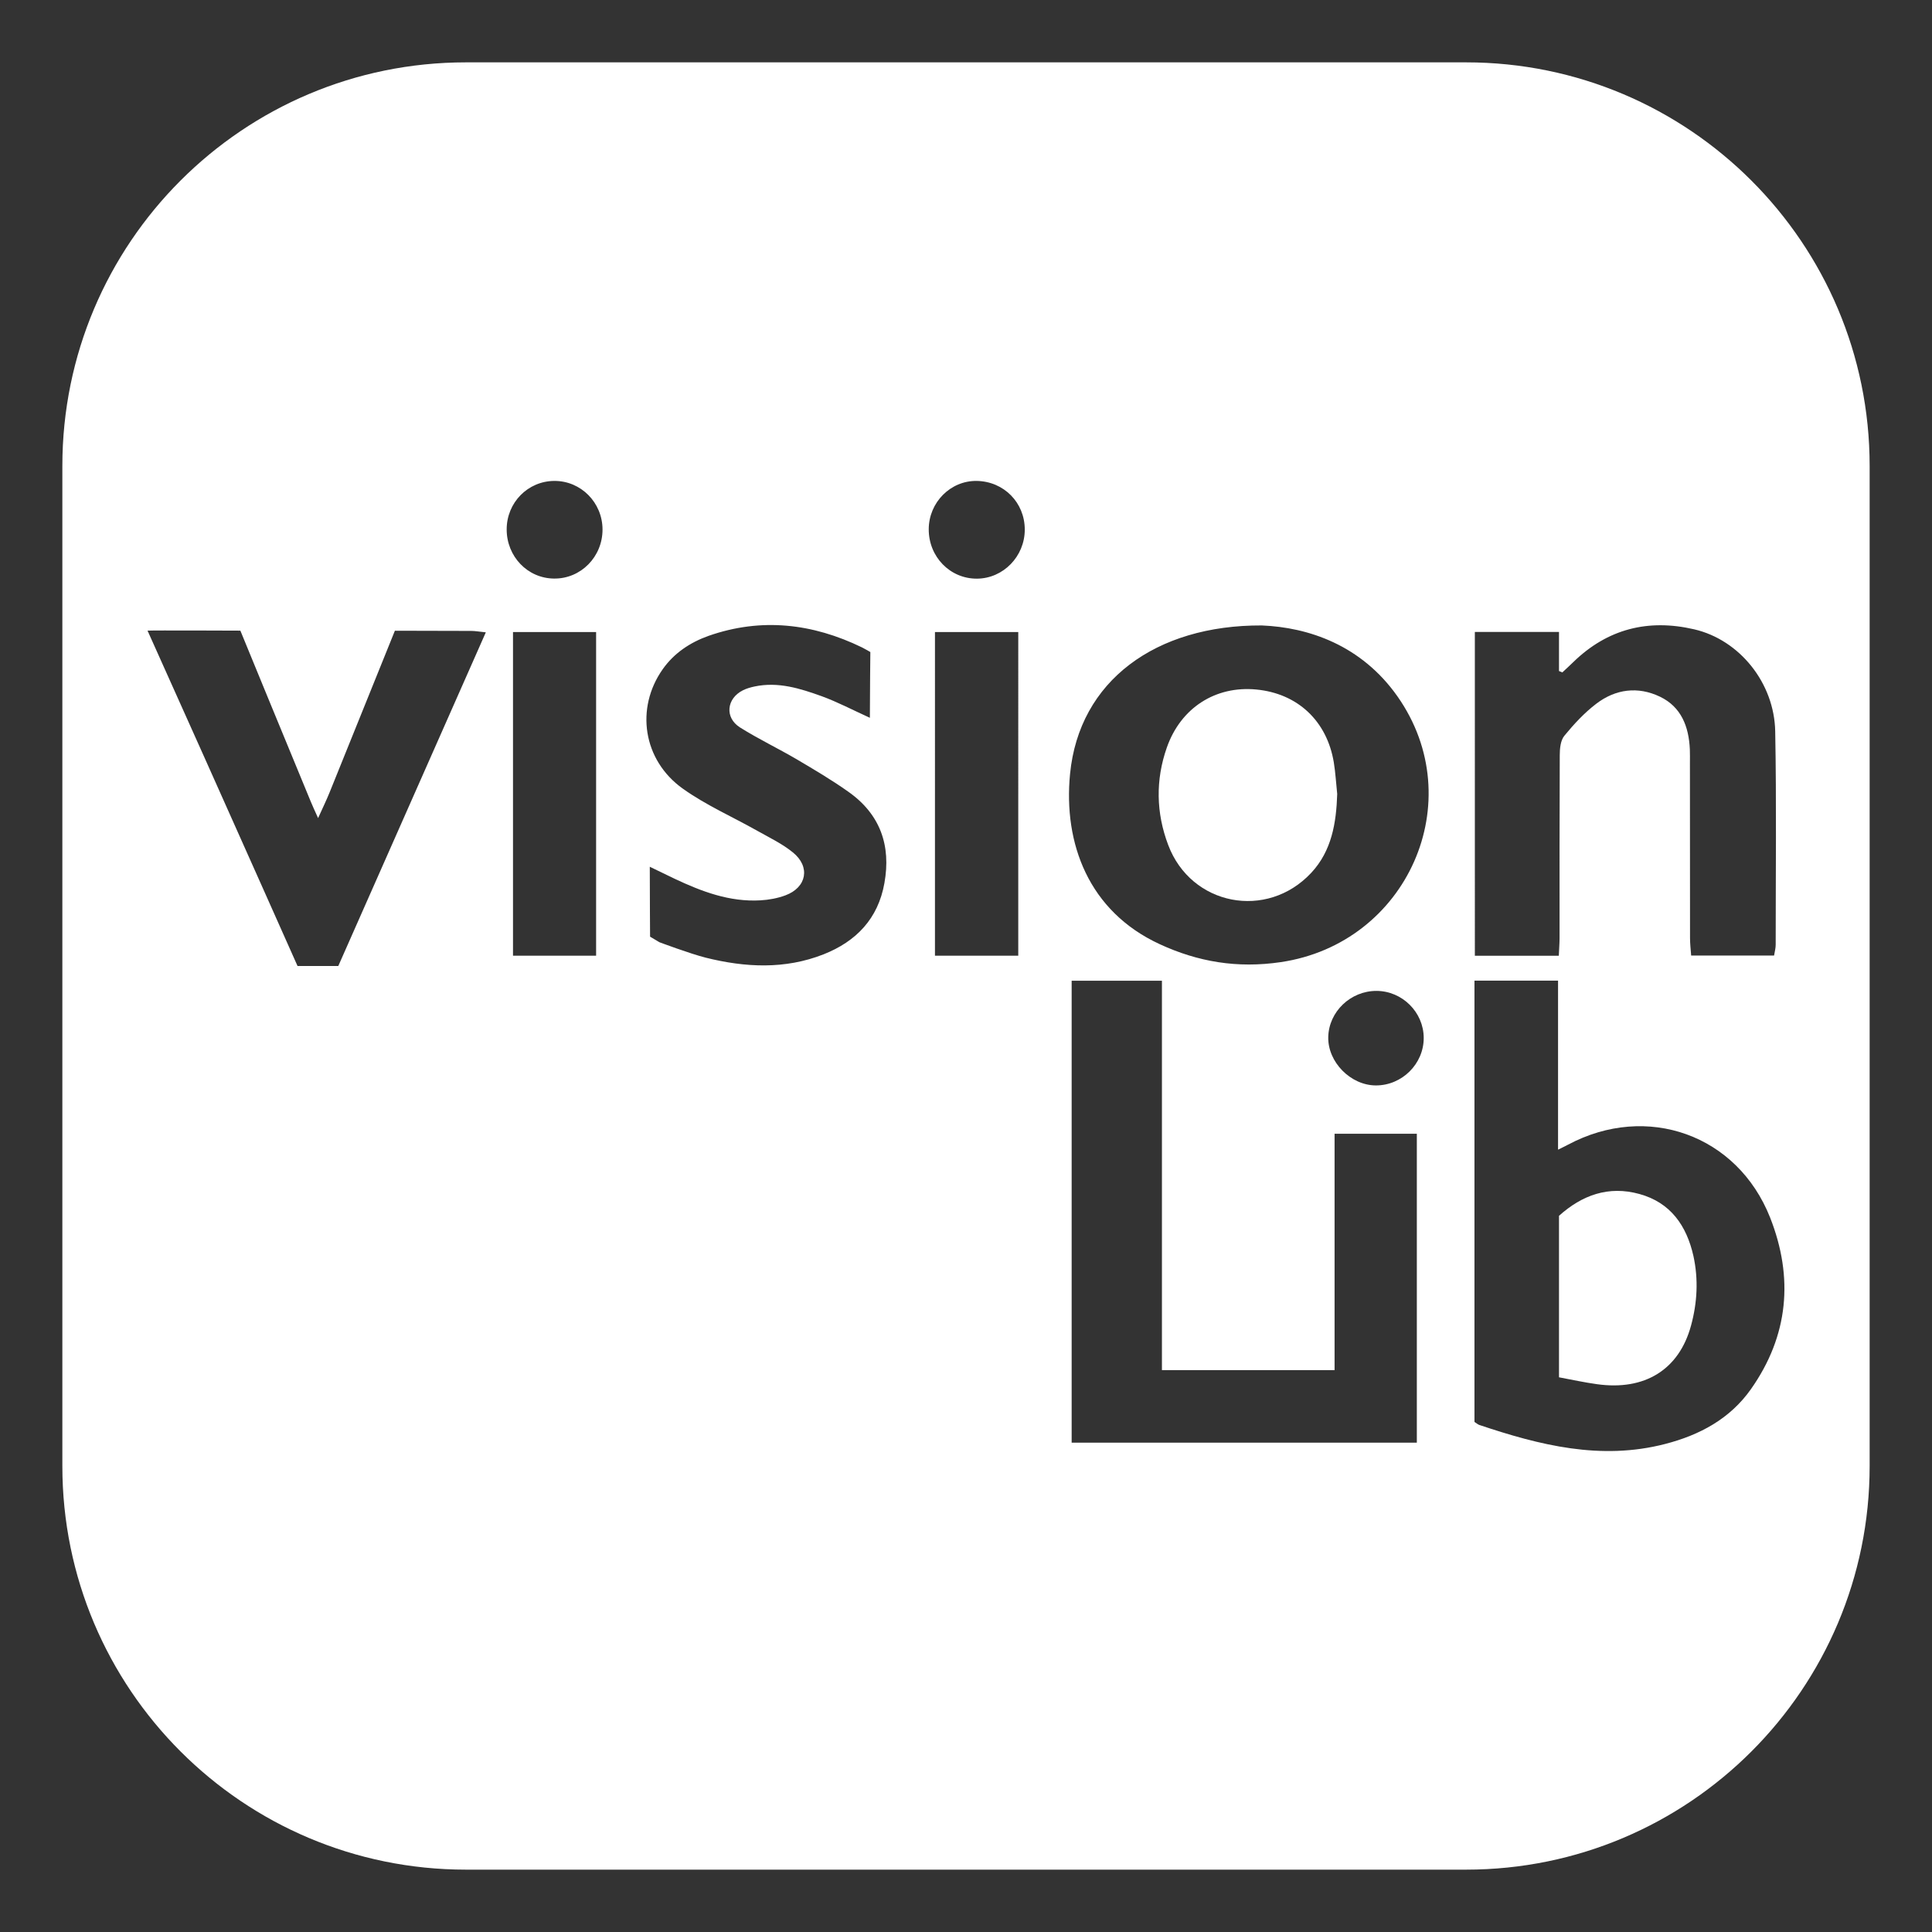 <svg xmlns="http://www.w3.org/2000/svg" xmlns:xlink="http://www.w3.org/1999/xlink" id="Full-Rounded-White" x="0px" y="0px" viewBox="0 0 2048 2048" style="enable-background:new 0 0 2048 2048;" xml:space="preserve"><rect x="0" y="0" width="2048" height="2048" fill="#333333" stroke="none"/><style type="text/css">	.st0{fill:#FFFFFF;}</style><g>	<path class="st0" d="M1331.6,730.9c-43.2-4.1-80,19.5-94.7,61.5c-12.1,34.4-11.4,69.4,1.4,103.2c24.2,64.5,104.7,80,151.7,29.6  c21.7-23.3,26.5-52.8,27.5-83.5c-1.2-11.2-1.8-22.4-3.6-33.5C1406.6,764.1,1375.4,735,1331.6,730.9z"></path>	<path class="st0" d="M1737.9,1265.7c-32.8-9.1-60.9,1.2-85.3,23.1V1460c14,2.6,27.1,5.5,40.3,7.3c50.6,7.1,86.9-15.4,99.6-61.9  c6.7-24.4,8-49.3,2.6-74C1787.9,1299.4,1771,1274.8,1737.9,1265.7z"></path>	<path class="st0" d="M1554.1,66.1H493.9c-236.3,0-427.8,191.5-427.8,427.8v1060.2c0,236.3,191.5,427.8,427.8,427.8h1060.2  c236.3,0,427.8-191.5,427.8-427.8V493.9C1981.9,257.7,1790.3,66.1,1554.1,66.1z M358.6,1024h-43.2c0,0-66.7-149.7-97.9-219.3  c-20-44.5-40.5-90.2-61.1-136.2c5.3-0.4,98.4,0,98.4,0s51.3,125,74.7,181.4c1.9,4.7,4.1,9.3,7.7,17.3c5-11,8.8-18.9,12.1-27  c21.3-52.6,69.3-171.6,69.3-171.6s58.9,0.1,81,0.2c4.1,0,8.3,0.8,15.4,1.5C462.4,789.3,410.7,906.2,358.6,1024z M631.9,1013.1  h-88.1V670h88.1V1013.1z M587.2,613.3c-28-0.3-50.1-23.4-50.1-52.1c0-28.5,22.5-51.3,50.6-51.4c28.1-0.1,50.9,22.9,51,51.4  C638.8,590.2,615.7,613.7,587.2,613.3z M937.5,936.2c-6.7,37.6-29.8,61.7-64.4,75.4c-41.1,16.2-83.1,14-124.9,3.6  c-16.7-4.2-49.2-16.4-49.2-16.4l-9.9-5.9c0,0-0.3-49.2-0.3-74.1c10.3,5,18.3,8.8,26.3,12.7c28.8,13.6,58.4,24.8,91,22.9  c8.9-0.5,18.2-2.2,26.5-5.3c22.6-8.4,26.7-30.3,7.9-45.5c-11.3-9.2-24.9-15.7-37.7-22.9c-26.4-14.9-54.5-27.2-79-44.7  c-42.4-30.2-50.4-85.4-21.3-126.6c12.2-17.3,29.3-28.5,48.7-35.4c55.8-19.5,110.1-13.2,162.6,12.3c3.6,1.8,8.8,4.9,8.8,4.9  s-0.5,46.8-0.5,69.7c-18.9-8.6-34.6-16.9-51.1-22.9c-22.8-8.2-46.1-15.6-71.1-10.3c-4.2,0.9-8.5,2.1-12.3,4  c-17.5,8.7-19.6,29-3.2,39.4c19.4,12.2,40.2,22.1,60,33.7c18.6,11,37.3,22,54.9,34.5C933.1,863.1,944.7,896.3,937.5,936.2z   M1079.4,1013.1h-88.3V670h88.3V1013.1z M1035.7,613.4c-28.6,0.2-51.3-23.2-51.2-52.4c0.1-28.5,23.1-51.6,50.9-51.2  c28.7,0.5,50.9,22.9,50.9,51.6C1086.3,589.8,1063.5,613.2,1035.7,613.4z M1502,1529.3h-366v-489.7h95.7v412.8h183v-250.6h87.2  V1529.3z M1458.4,1150.6c-26.7-0.1-51-24.8-50.4-51.3c0.6-26.9,23.7-49,51.2-48.9c27.3,0.1,49.9,22.6,50,49.8  C1509.3,1127.7,1486.2,1150.7,1458.4,1150.6z M1357.6,1019.9c-46,6.8-87.8-0.3-128.4-19.1c-75.2-34.8-102.1-106.7-94.9-180.4  c9.6-98.8,91-157.9,203.2-157.4c49.5,2,105.5,20.8,143.8,75.1C1559.4,849,1491.8,1000.2,1357.6,1019.9z M1563.4,669.9h89.2v41.4  c1.2,0.5,2.3,1,3.5,1.5c3.9-3.6,7.8-7.2,11.6-10.9c36.3-35.4,79.6-46.1,128.2-34.8c48,11.1,85,56.8,85.9,108.3  c1.4,75.4,0.5,150.8,0.5,226.2c0,3.3-0.9,6.7-1.7,11.3h-87.9c-0.5-6.7-1.2-12.6-1.2-18.5c-0.1-62,0-124-0.1-185.9  c0-4.8,0.1-9.5-0.1-14.3c-1.1-24-9.1-44.9-31.7-55.7c-23.4-11.2-47.1-8.1-67.5,7.5c-12.6,9.6-23.7,21.6-33.8,33.9  c-4.1,5-4.9,13.7-4.9,20.7c-0.3,64.6-0.2,129.1-0.2,193.7c0,5.6-0.5,11.1-0.8,18.8h-89V669.9z M1856.1,1472.5  c-22.1,31.4-54.2,48.7-91.1,58.2c-68.2,17.6-132.8,1.3-196.9-20.2c-1.5-0.5-2.7-1.7-5.1-3.2v-467.8h88.6v179.2  c5-2.5,7.8-3.8,10.6-5.3c83.6-44.6,179.4-10.6,214.2,77.3C1901.5,1354.4,1895.9,1416,1856.1,1472.5z"></path></g></svg>